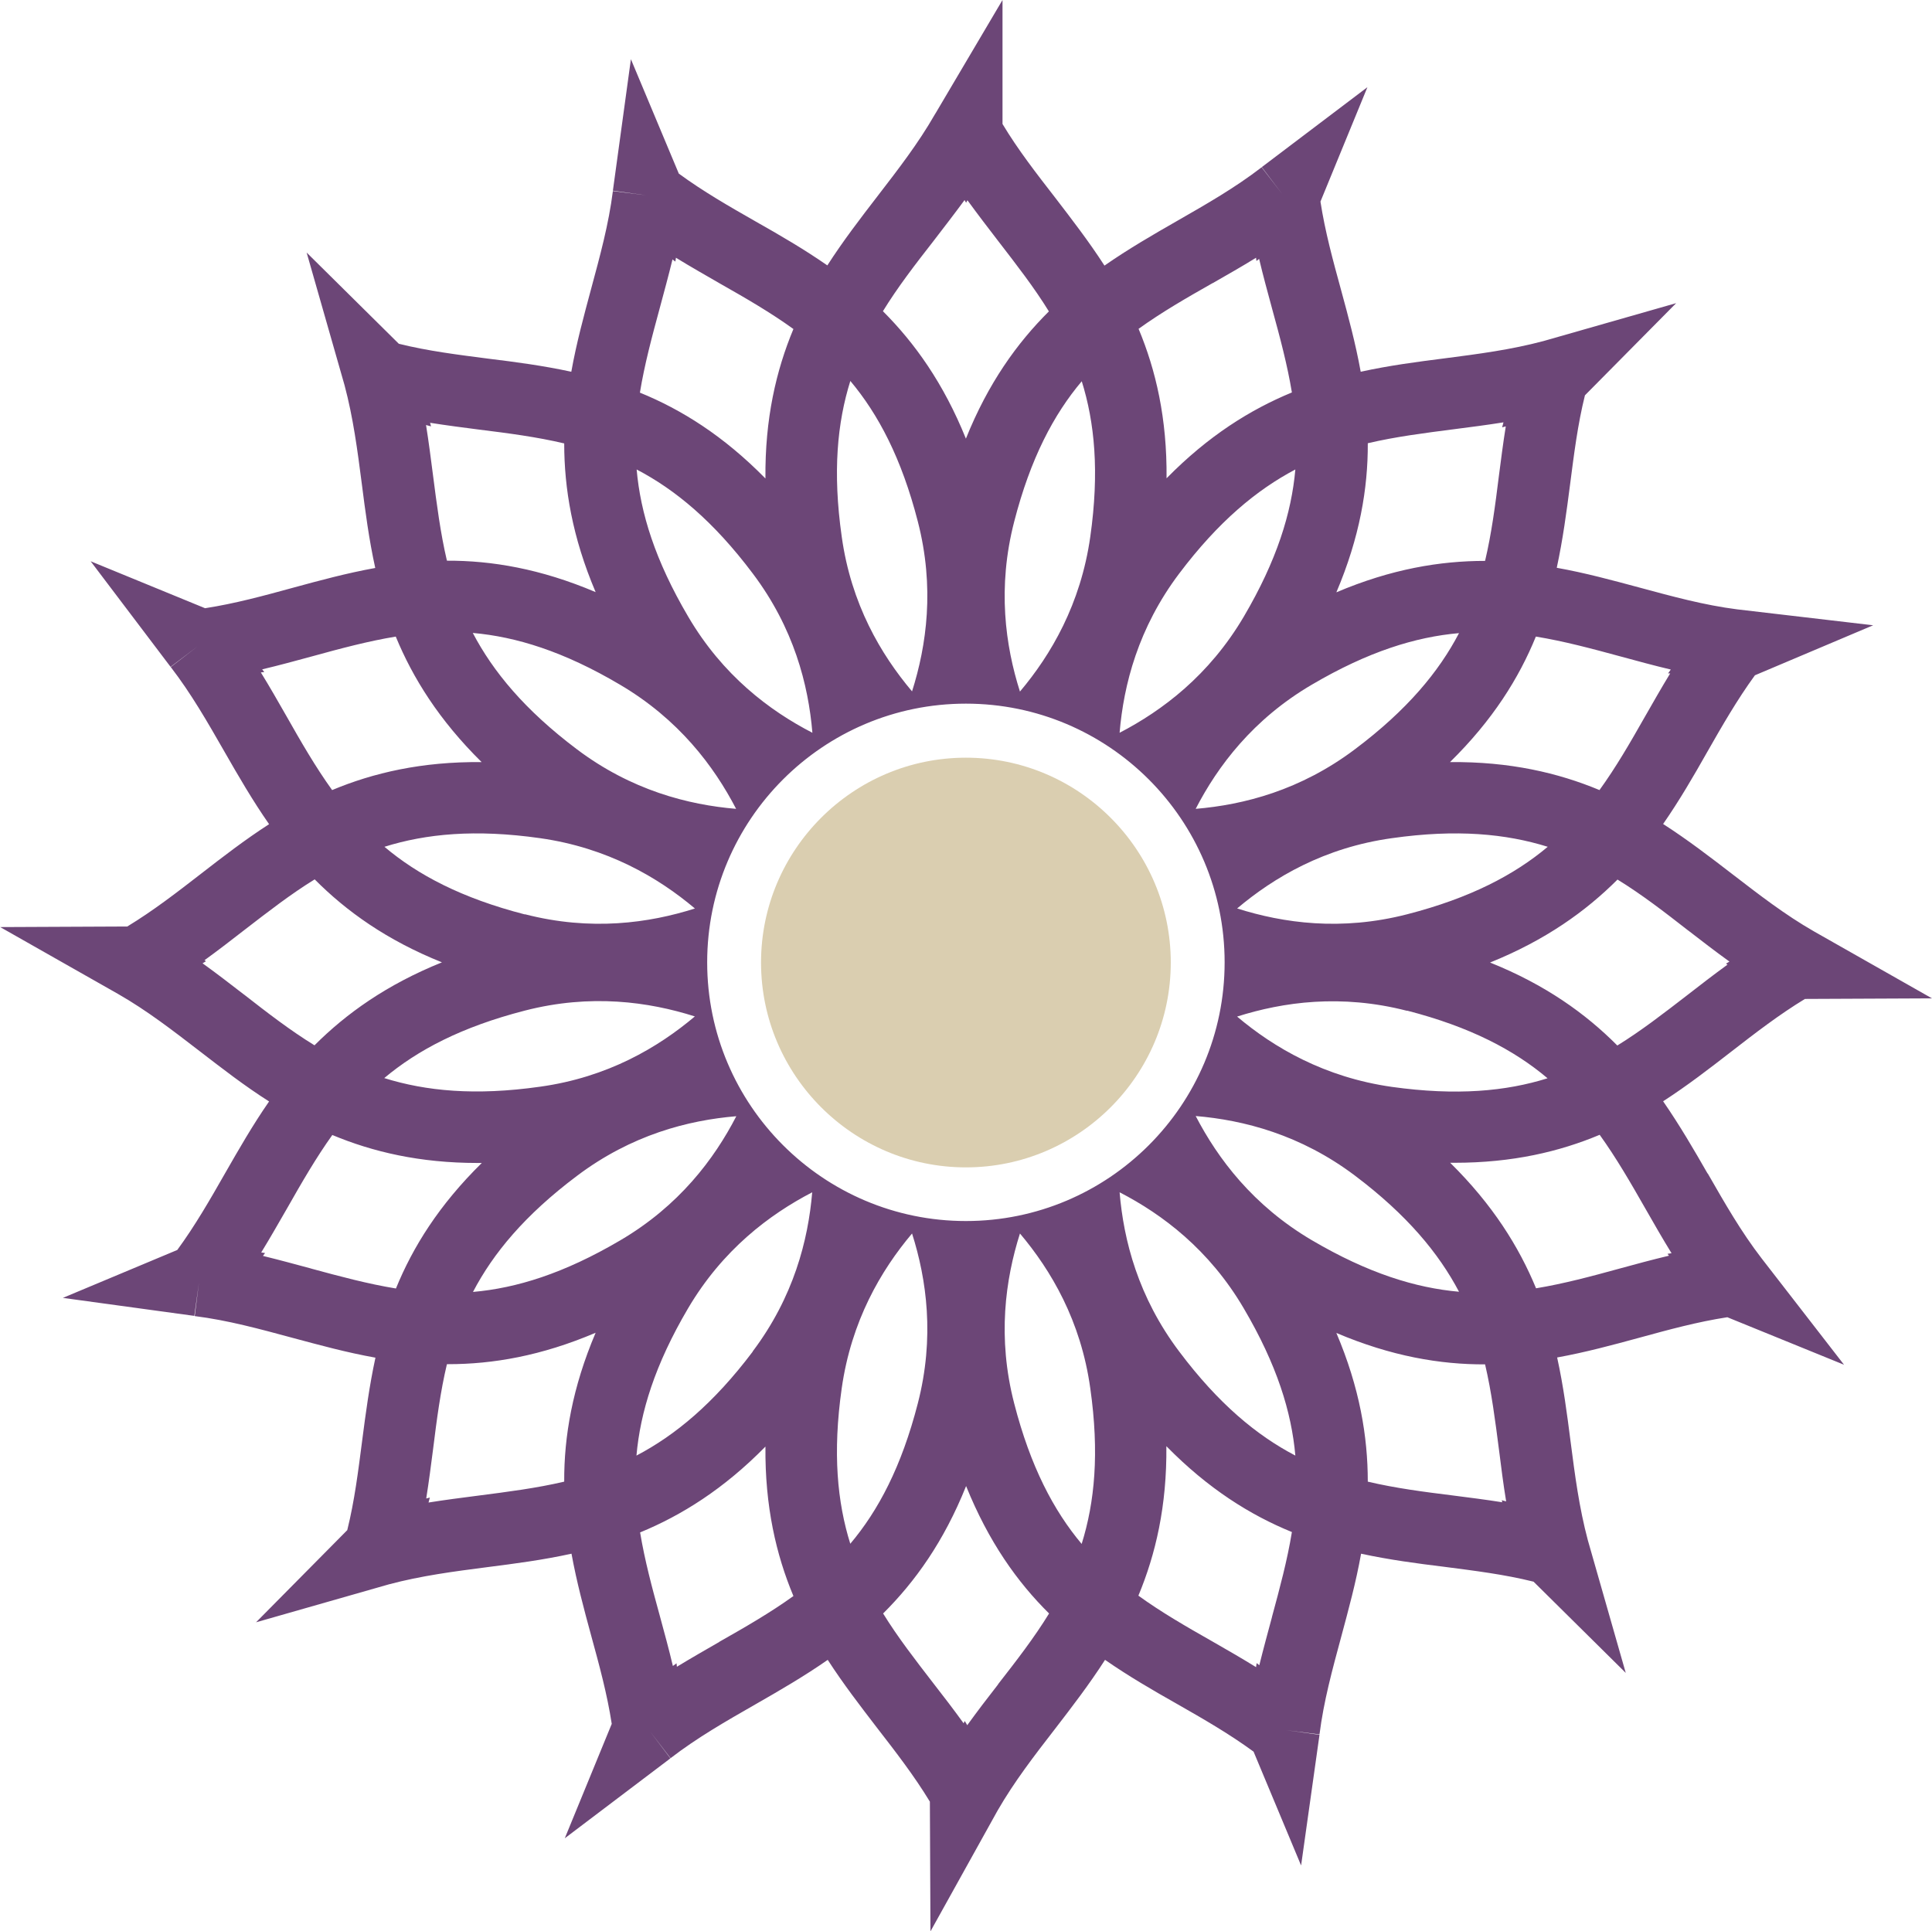 <?xml version="1.0" encoding="UTF-8"?><svg id="Capa_1" xmlns="http://www.w3.org/2000/svg" viewBox="0 0 100.81 100.77"><defs><style>.cls-1{fill:#6c4677;}.cls-1,.cls-2{stroke-width:0px;}.cls-2{fill:#daceb0;}</style></defs><path class="cls-1" d="M89.1,61.24c-.71-1.24-1.45-2.51-2.32-3.77,1.27-.82,2.42-1.71,3.53-2.57,1.29-1,2.52-1.95,3.87-2.77l6.63-.03-6.15-3.49c-1.52-.87-2.86-1.91-4.29-3.01-1.13-.87-2.3-1.77-3.59-2.6.86-1.24,1.59-2.5,2.28-3.72.81-1.42,1.58-2.76,2.51-4.04l6.17-2.61-7.09-.83c-1.73-.22-3.37-.67-5.11-1.14-1.38-.37-2.8-.76-4.31-1.03.32-1.48.51-2.92.69-4.31.21-1.62.4-3.16.78-4.69l4.76-4.81-6.93,1.98c-1.69.45-3.37.67-5.15.9-1.41.18-2.88.37-4.38.7-.27-1.49-.65-2.89-1.02-4.25-.43-1.57-.84-3.07-1.08-4.63l2.45-5.97-5.51,4.17,1.06,1.4-1.07-1.39c-1.39,1.07-2.86,1.91-4.43,2.81-1.24.71-2.52,1.45-3.77,2.32-.82-1.27-1.71-2.42-2.56-3.53-1-1.29-1.95-2.51-2.76-3.86V0l-3.48,5.89-.05.08c-.87,1.52-1.91,2.86-3.01,4.29-.87,1.13-1.77,2.3-2.6,3.59-1.24-.86-2.5-1.59-3.72-2.28-1.42-.81-2.76-1.58-4.03-2.51l-2.5-5.97-.94,6.86,1.73.24h0s-1.73-.22-1.73-.22c-.22,1.74-.67,3.38-1.14,5.12-.37,1.38-.76,2.8-1.03,4.31-1.48-.32-2.92-.51-4.31-.68-1.62-.21-3.16-.4-4.69-.78l-4.81-4.76,1.98,6.93c.45,1.69.67,3.37.9,5.15.18,1.41.37,2.88.7,4.38-1.49.27-2.89.65-4.25,1.02-1.57.43-3.07.84-4.63,1.08l-5.97-2.45,4.17,5.51,1.4-1.06-1.39,1.07c1.07,1.39,1.91,2.86,2.81,4.43.71,1.24,1.45,2.52,2.32,3.77-1.27.82-2.42,1.71-3.53,2.57-1.29,1-2.52,1.95-3.87,2.77l-6.63.03,6.15,3.49c1.52.87,2.86,1.91,4.29,3.01,1.13.87,2.3,1.78,3.59,2.6-.86,1.24-1.58,2.5-2.28,3.72-.81,1.42-1.58,2.76-2.51,4.03l-5.97,2.5,6.86.94.24-1.73h0s-.22,1.74-.22,1.74c1.74.22,3.38.67,5.12,1.14,1.38.37,2.8.76,4.31,1.03-.32,1.48-.51,2.92-.69,4.31-.21,1.62-.4,3.16-.78,4.69l-4.76,4.81,6.93-1.98c1.69-.45,3.37-.67,5.15-.9,1.41-.18,2.88-.37,4.38-.7.27,1.48.65,2.89,1.02,4.25.43,1.57.84,3.07,1.08,4.63l-2.45,5.97,5.51-4.17-1.06-1.4,1.07,1.39c1.39-1.07,2.86-1.91,4.43-2.81,1.24-.71,2.52-1.45,3.77-2.32.82,1.27,1.71,2.42,2.56,3.53,1,1.29,1.95,2.52,2.77,3.87l.03,6.77,3.5-6.3c.87-1.51,1.91-2.86,3.01-4.28.87-1.13,1.77-2.3,2.6-3.59,1.24.86,2.5,1.59,3.72,2.28,1.42.81,2.76,1.58,4.03,2.51l2.48,5.94.96-6.82-1.73-.24h0s1.73.22,1.73.22c.22-1.74.67-3.38,1.14-5.12.37-1.38.76-2.8,1.03-4.31,1.48.32,2.92.51,4.31.68,1.62.21,3.16.4,4.69.78l4.81,4.76-1.98-6.93c-.45-1.69-.67-3.37-.9-5.15-.18-1.41-.37-2.88-.7-4.38,1.49-.27,2.89-.65,4.25-1.02,1.57-.43,3.07-.84,4.63-1.08l6.09,2.48-4.3-5.55c-1.07-1.39-1.91-2.86-2.81-4.43ZM88.08,48.55c.7.54,1.41,1.09,2.16,1.63l-.18.11.08.05c-.73.53-1.43,1.07-2.11,1.6-1.22.94-2.39,1.85-3.64,2.62-1.65-1.66-3.75-3.17-6.64-4.33,2.9-1.17,5-2.68,6.65-4.33,1.27.78,2.46,1.7,3.69,2.66ZM73.42,52.74c3.3.85,5.59,2.06,7.33,3.53-2.17.68-4.74.92-8.12.45-3.52-.5-6.16-2.05-8.08-3.67,2.4-.76,5.42-1.19,8.87-.3ZM64.55,47.41c1.92-1.62,4.55-3.18,8.08-3.67,3.38-.48,5.95-.23,8.13.45-1.74,1.46-4.03,2.67-7.33,3.52-3.45.89-6.47.46-8.87-.3ZM84.57,34.26c.85.23,1.72.47,2.61.68l-.14.2h.11c-.47.77-.9,1.53-1.33,2.28-.76,1.34-1.5,2.62-2.36,3.81-2.16-.9-4.68-1.49-7.8-1.46,2.23-2.19,3.6-4.39,4.48-6.55,1.47.24,2.92.63,4.43,1.04ZM71.37,23.13c1.45-.34,2.94-.53,4.49-.73.85-.11,1.72-.22,2.59-.36l-.07.26.19-.05c-.14.88-.25,1.74-.36,2.59-.19,1.53-.38,2.99-.72,4.43-2.34,0-4.89.42-7.76,1.64,1.22-2.87,1.65-5.43,1.64-7.77ZM76.13,33.04c-1.05,2.01-2.7,4.01-5.43,6.06-2.84,2.14-5.8,2.9-8.31,3.11,1.15-2.23,2.99-4.68,6.06-6.48,2.94-1.73,5.41-2.49,7.68-2.69ZM63.27,14.78c.75-.43,1.51-.86,2.27-1.33l.02.17.14-.11c.21.89.45,1.76.68,2.61.41,1.49.79,2.91,1.03,4.36-2.16.89-4.36,2.26-6.54,4.48.03-3.12-.56-5.65-1.46-7.8,1.21-.87,2.51-1.62,3.87-2.39ZM61.53,29.93c2.05-2.72,4.05-4.37,6.06-5.43-.2,2.26-.96,4.74-2.69,7.68-1.81,3.07-4.25,4.9-6.48,6.06.21-2.5.97-5.47,3.11-8.31ZM56.44,19.88c.68,2.17.93,4.74.45,8.13-.5,3.52-2.05,6.16-3.67,8.08-.76-2.39-1.19-5.42-.3-8.87.85-3.3,2.06-5.59,3.53-7.33ZM48.73,12.55c.53-.69,1.07-1.39,1.6-2.11l.08.14.07-.13c.54.74,1.09,1.46,1.63,2.16.94,1.22,1.85,2.39,2.62,3.64-1.66,1.65-3.17,3.75-4.33,6.64-1.17-2.9-2.68-5-4.33-6.65.78-1.27,1.7-2.46,2.66-3.69ZM44.37,19.88c1.46,1.74,2.67,4.03,3.52,7.33.89,3.45.46,6.47-.3,8.87-1.62-1.92-3.18-4.55-3.67-8.08-.48-3.38-.23-5.95.45-8.12ZM34.43,16.06c.22-.82.45-1.66.66-2.52l.15.11.03-.2c.78.48,1.56.92,2.32,1.36,1.34.76,2.62,1.5,3.81,2.36-.9,2.16-1.49,4.68-1.46,7.8-2.19-2.23-4.39-3.6-6.55-4.48.24-1.47.63-2.92,1.04-4.43ZM39.28,29.93c2.14,2.84,2.9,5.8,3.11,8.31-2.23-1.15-4.68-2.99-6.48-6.06-1.73-2.94-2.49-5.41-2.69-7.68,2.01,1.05,4.01,2.7,6.06,5.43ZM32.35,35.73c3.07,1.81,4.9,4.25,6.06,6.48-2.5-.21-5.47-.97-8.31-3.11-2.72-2.05-4.37-4.05-5.43-6.07,2.26.2,4.74.96,7.68,2.7ZM27.39,47.72c-3.3-.85-5.59-2.06-7.33-3.53,2.17-.68,4.74-.93,8.12-.45,3.52.5,6.16,2.05,8.08,3.67-2.39.76-5.42,1.19-8.87.3ZM36.26,53.04c-1.92,1.62-4.55,3.18-8.08,3.67-3.38.48-5.95.23-8.13-.45,1.74-1.46,4.03-2.67,7.33-3.52,3.45-.89,6.47-.46,8.87.3ZM22.42,22.06c.88.14,1.74.25,2.59.36,1.53.19,2.99.38,4.43.72,0,2.34.42,4.89,1.64,7.76-2.87-1.22-5.43-1.65-7.76-1.64-.34-1.45-.53-2.94-.73-4.49-.11-.85-.22-1.72-.36-2.59l.26.07-.05-.19ZM13.62,35.09l.17-.02-.11-.14c.89-.21,1.76-.45,2.61-.68,1.49-.41,2.91-.79,4.36-1.03.89,2.16,2.26,4.36,4.48,6.55-3.12-.03-5.65.56-7.8,1.46-.87-1.21-1.62-2.51-2.39-3.87-.43-.75-.86-1.51-1.33-2.27ZM12.73,51.9c-.7-.54-1.41-1.09-2.16-1.63l.18-.11-.08-.05c.73-.53,1.43-1.07,2.11-1.6,1.22-.94,2.39-1.85,3.64-2.62,1.65,1.66,3.75,3.17,6.64,4.33-2.9,1.17-5,2.68-6.65,4.33-1.27-.78-2.46-1.7-3.69-2.66ZM16.24,66.2c-.82-.22-1.66-.45-2.52-.66l.11-.15-.2-.03c.48-.78.92-1.56,1.36-2.32.76-1.34,1.5-2.62,2.35-3.81,2.11.88,4.56,1.46,7.58,1.46.07,0,.15,0,.22,0-2.23,2.19-3.6,4.39-4.48,6.55-1.47-.24-2.92-.63-4.43-1.04ZM29.44,77.32c-1.45.34-2.94.53-4.49.73-.85.11-1.72.22-2.59.36l.07-.26-.19.05c.14-.88.25-1.74.36-2.59.19-1.53.38-2.99.72-4.42.02,0,.05,0,.07,0,2.32,0,4.85-.43,7.69-1.64-1.22,2.87-1.65,5.43-1.64,7.76ZM24.68,67.42c1.05-2.01,2.7-4.01,5.43-6.06,2.84-2.14,5.8-2.9,8.31-3.11-1.15,2.23-2.99,4.68-6.06,6.48-2.94,1.73-5.41,2.49-7.68,2.69ZM37.54,85.68c-.73.42-1.48.85-2.22,1.3l-.02-.18-.19.14c-.21-.89-.45-1.76-.68-2.61-.41-1.49-.79-2.91-1.03-4.36,2.16-.89,4.36-2.26,6.54-4.48-.03,3.12.56,5.65,1.46,7.8-1.21.87-2.51,1.62-3.87,2.39ZM39.28,70.53c-2.05,2.72-4.05,4.37-6.07,5.43.2-2.26.96-4.74,2.69-7.68,1.81-3.07,4.25-4.9,6.48-6.06-.21,2.5-.97,5.47-3.11,8.31ZM44.37,80.57c-.68-2.17-.93-4.74-.45-8.12.5-3.52,2.05-6.16,3.67-8.08.76,2.39,1.19,5.42.3,8.87-.85,3.3-2.06,5.59-3.53,7.33ZM52.08,87.9c-.54.69-1.08,1.4-1.61,2.13l-.13-.22-.06.12c-.52-.72-1.05-1.41-1.58-2.09-.94-1.22-1.85-2.39-2.62-3.64,1.66-1.65,3.17-3.75,4.33-6.65,1.17,2.9,2.67,5.01,4.33,6.65-.78,1.27-1.7,2.46-2.66,3.69ZM56.44,80.57c-1.46-1.74-2.67-4.03-3.52-7.33-.89-3.44-.46-6.47.3-8.87,1.62,1.92,3.18,4.55,3.67,8.08.48,3.38.23,5.95-.45,8.12ZM50.4,63.72c-7.44,0-13.5-6.05-13.5-13.5s6.05-13.5,13.5-13.5,13.5,6.05,13.5,13.5-6.05,13.5-13.5,13.5ZM66.37,84.39c-.22.82-.45,1.66-.66,2.51l-.14-.11-.03.21c-.78-.48-1.56-.93-2.33-1.37-1.34-.76-2.62-1.5-3.81-2.36.9-2.16,1.49-4.68,1.46-7.8,2.19,2.23,4.39,3.6,6.55,4.48-.24,1.47-.63,2.92-1.04,4.43ZM61.53,70.53c-2.14-2.84-2.9-5.8-3.11-8.31,2.23,1.15,4.68,2.99,6.48,6.06,1.73,2.94,2.49,5.41,2.69,7.68-2.01-1.05-4.01-2.7-6.06-5.43ZM68.45,64.72c-3.07-1.81-4.9-4.25-6.06-6.48,2.5.21,5.47.97,8.31,3.11,2.72,2.05,4.37,4.05,5.43,6.06-2.26-.2-4.74-.96-7.68-2.69ZM78.41,78.4c-.88-.14-1.75-.25-2.61-.36-1.53-.19-2.99-.38-4.43-.72,0-2.34-.42-4.89-1.64-7.76,2.87,1.22,5.43,1.65,7.76,1.64.34,1.45.53,2.94.73,4.49.11.87.22,1.76.37,2.66l-.23-.06.03.12ZM87.08,65.53c-.88.21-1.73.44-2.57.67-1.49.41-2.91.79-4.36,1.03-.89-2.16-2.26-4.36-4.48-6.55.07,0,.16,0,.23,0,3.02,0,5.47-.58,7.57-1.46.87,1.21,1.62,2.51,2.39,3.86.44.77.88,1.54,1.36,2.32l-.21.03.07.09Z"/><path class="cls-2" d="M50.4,39.54c-5.89,0-10.69,4.8-10.69,10.69s4.8,10.69,10.69,10.69,10.69-4.8,10.69-10.69-4.8-10.69-10.69-10.69Z"/></svg>
